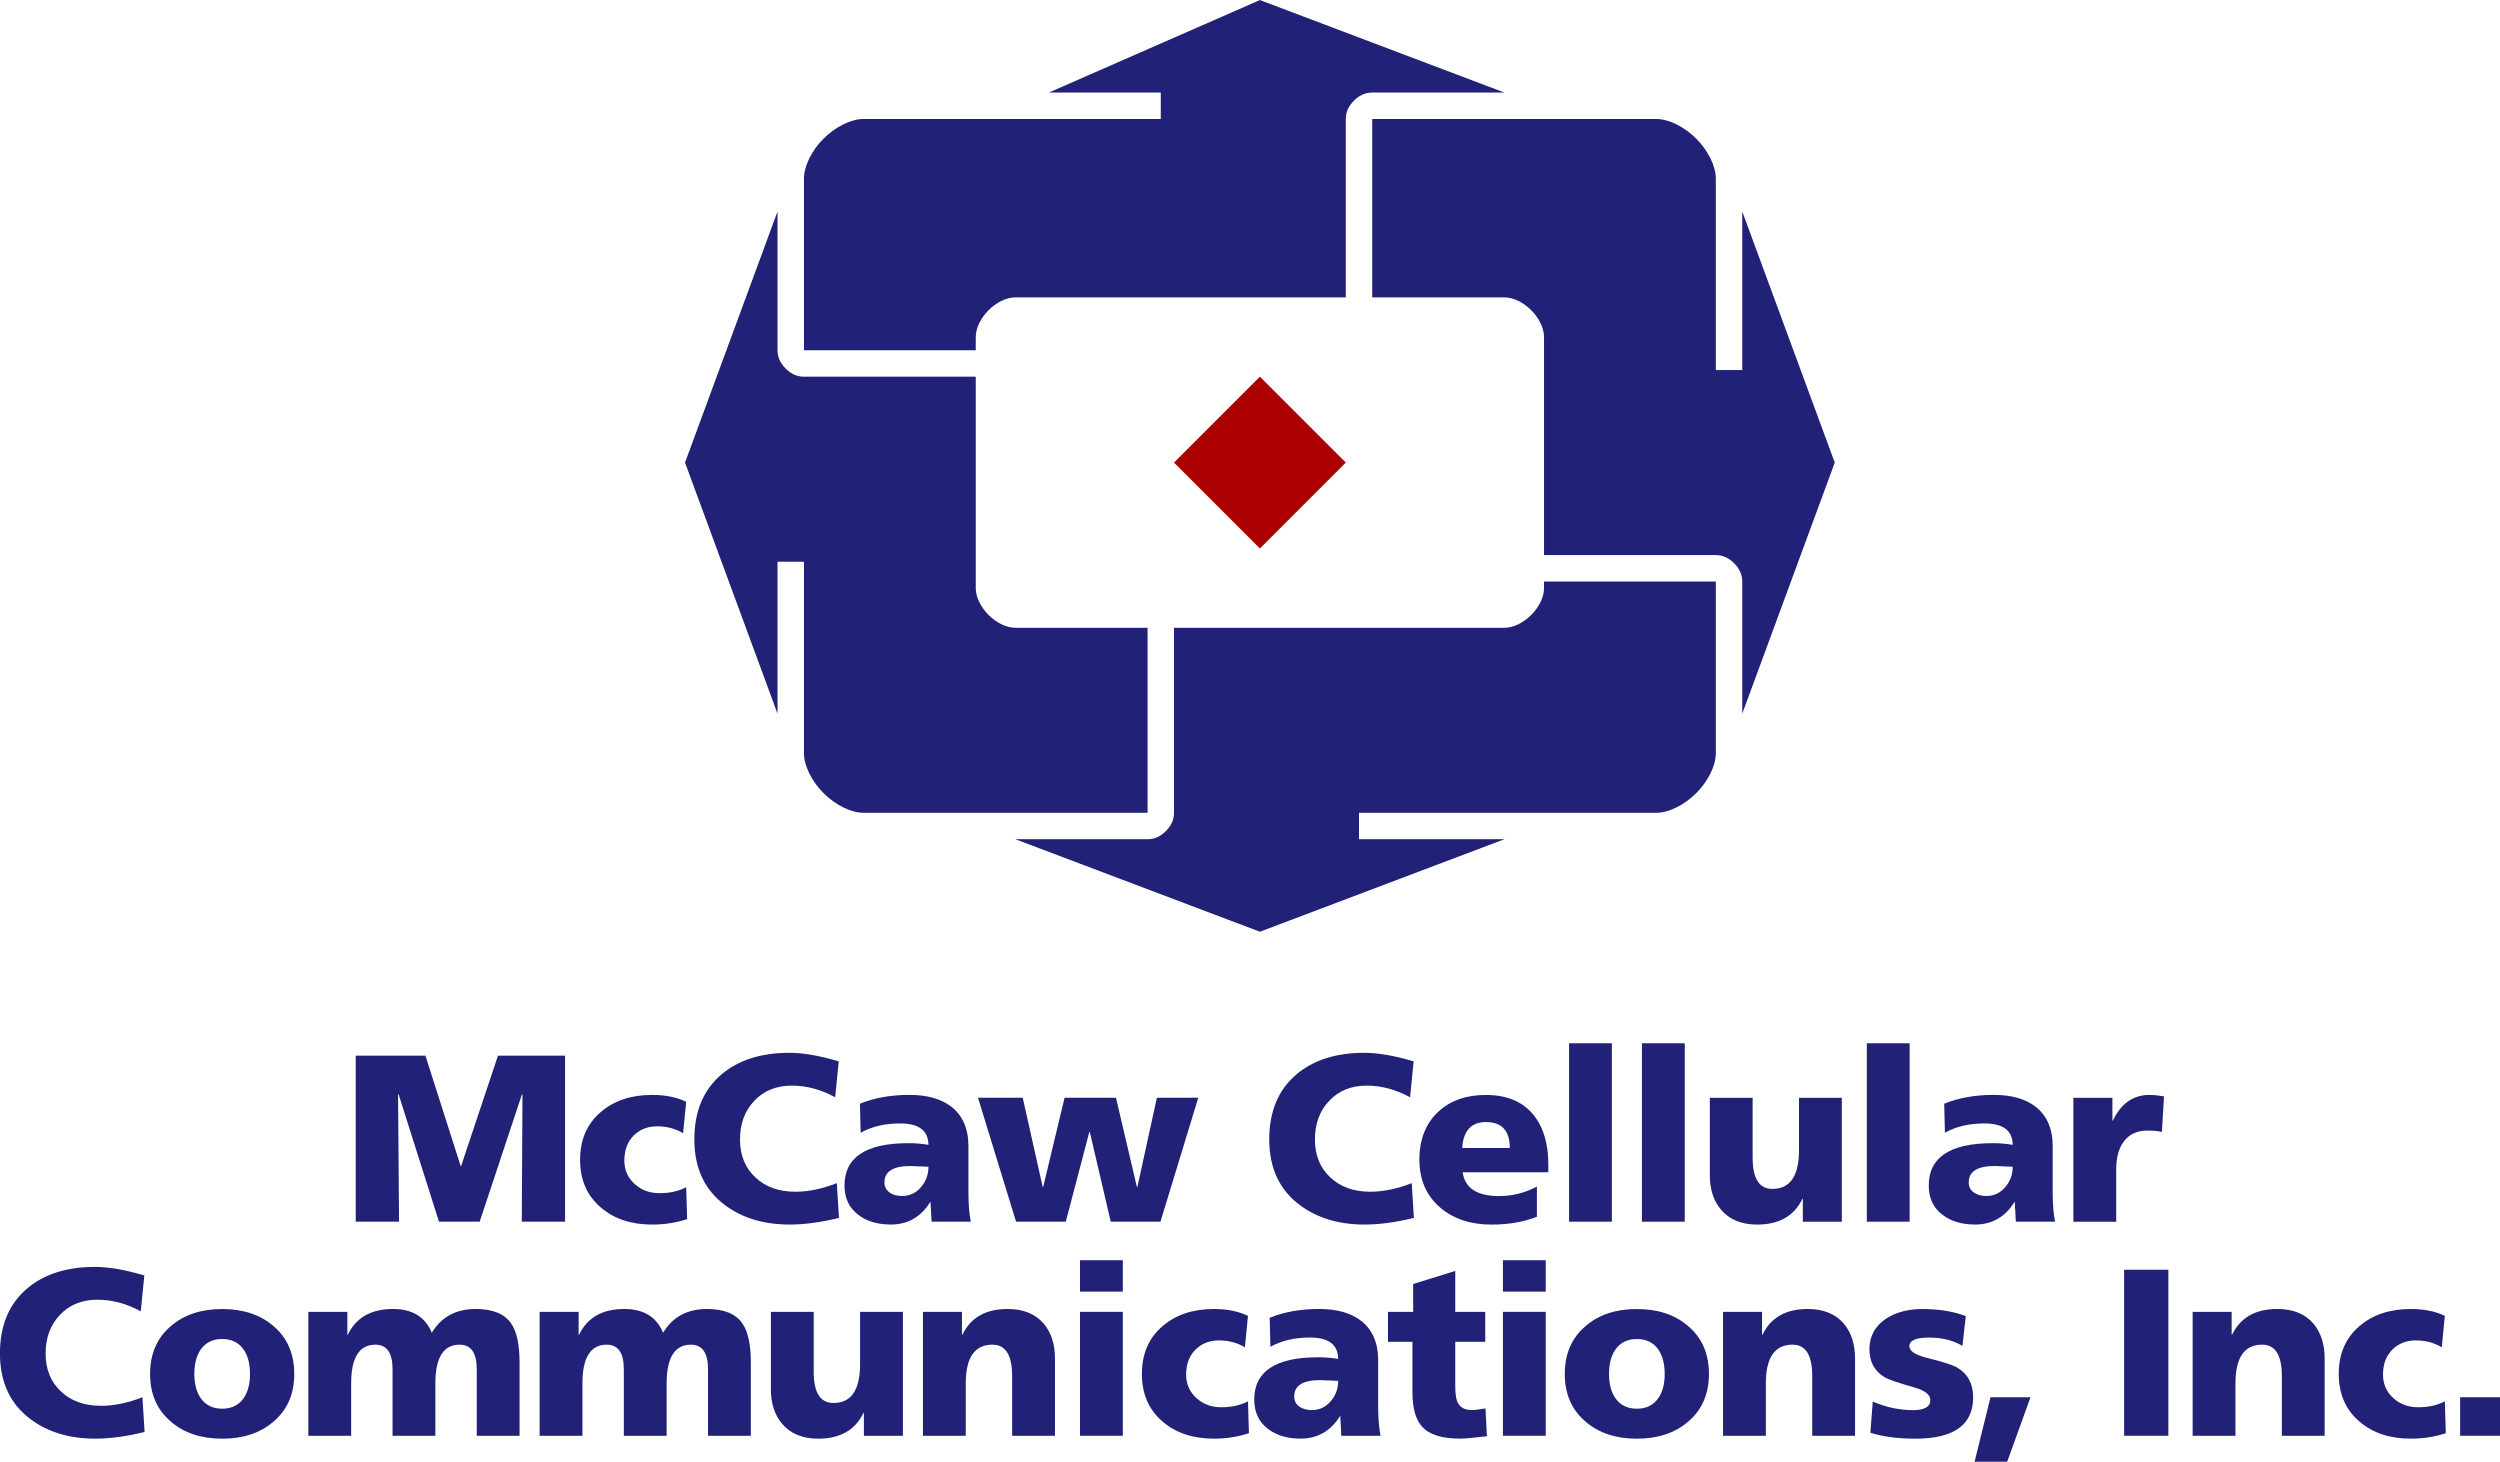 <?xml version="1.0" encoding="UTF-8"?>
<svg id="svg2530" width="17.817in" height="10.417in" version="1.1" viewBox="0 0 1710.5 1e3" xmlns="http://www.w3.org/2000/svg" xmlns:cc="http://creativecommons.org/ns#" xmlns:dc="http://purl.org/dc/elements/1.1/" xmlns:rdf="http://www.w3.org/1999/02/22-rdf-syntax-ns#">
 <g id="g1496" transform="matrix(4.521 0 0 4.521 468.69 0)">
  <path id="path3145" d="m87 0-31.938 14h16.938v4h-45c-1.845 0-4.22 1.158-6.031 2.969s-2.969 4.186-2.969 6.031v26h26v-2c0-2.828 3.172-6 6-6h50v-27c0-1.219 0.56-2.095 1.232-2.768 0.673-0.673 1.549-1.232 2.768-1.232h20z" fill="#212178"/>
  <path id="path3143" d="m104 18v27h20c2.828 0 6 3.172 6 6v32.953l0.033 0.047h25.967c1.219 0 2.095 0.56 2.768 1.232 0.673 0.673 1.232 1.549 1.232 2.768v20l14-38-14-38v24h-4v-29c0-1.845-1.158-4.22-2.969-6.031s-4.186-2.969-6.031-2.969z" fill="#212178"/>
  <path id="path3141" d="m14 32-14 38 14 38v-23h4v29c0 1.845 1.158 4.22 2.969 6.031s4.186 2.969 6.031 2.969h43v-28h-20c-2.828 0-6-3.172-6-6v-31.953l-0.033-0.047h-25.967c-1.219 0-2.095-0.56-2.768-1.232-0.673-0.673-1.232-1.549-1.232-2.768z" fill="#212178"/>
  <path id="Path #2" d="m130 88v1c0 2.828-3.172 6-6 6h-50v28c0 1.219-0.56 2.095-1.232 2.768-0.673 0.673-1.549 1.232-2.768 1.232h-20l37 14 37-14h-22v-4h45c1.845 0 4.22-1.158 6.031-2.969s2.969-4.186 2.969-6.031v-26z" fill="#212178"/>
  <path id="path3088" d="m74 70 13-13 13 13-13 13-13-13z" fill="#a00"/>
  <g id="text874" fill="#212178" stroke-linecap="round" stroke-linejoin="round" stroke-width=".494" style="font-feature-settings:normal;font-variant-caps:normal;font-variant-ligatures:normal;font-variant-numeric:normal;paint-order:normal" aria-label="McCaw Cellular">
   <path id="path1537" d="m-49.834 184.88v-25.128h10.548l5.328 16.704h0.072l5.58-16.704h10.152v25.128h-6.552l0.108-19.296h-0.072l-6.408 19.296h-6.156l-6.12-19.296h-0.072l0.144 19.296z"/>
   <path id="path1539" d="m0.178 166.74-0.468 4.752q-1.728-1.044-3.924-1.044-2.16 0-3.564 1.404t-1.404 3.78q0 2.16 1.62 3.6 1.512 1.332 3.708 1.332 2.34 0 4.032-0.9l0.144 4.824q-2.484 0.828-5.292 0.828-4.788 0-7.776-2.592-3.132-2.664-3.132-7.2 0-4.572 3.132-7.236 2.988-2.592 7.776-2.592 3.024 0 5.148 1.044z"/>
   <path id="path1541" d="m22.974 179.05 0.324 5.256q-4.104 1.008-7.452 1.008-5.796 0-9.72-2.88-4.716-3.456-4.716-10.008 0-6.336 4.104-9.828 3.852-3.276 10.296-3.276 3.096 0 7.452 1.296l-0.54 5.436q-3.204-1.764-6.552-1.764-3.528 0-5.688 2.304-2.16 2.268-2.16 5.832 0 3.636 2.376 5.796 2.268 2.124 6.012 2.124 2.952 0 6.264-1.296z"/>
   <path id="path1543" d="m43.25 184.88h-5.94q0-0.36-0.072-1.476-0.072-0.936-0.072-1.476h-0.072q-2.124 3.384-5.94 3.384-2.988 0-4.896-1.44-2.124-1.584-2.124-4.464 0-6.408 9.684-6.408 1.584 0 3.024 0.252-0.036-3.24-4.284-3.24-3.456 0-5.976 1.404l-0.108-4.392q3.276-1.332 7.488-1.332 3.96 0 6.264 1.728 2.664 2.016 2.664 6.048v6.984q0 2.592 0.36 4.428zm-13.068-5.94q0 0.936 0.756 1.512 0.756 0.54 1.908 0.54 1.764 0 2.916-1.404 1.08-1.296 1.08-3.024-2.484-0.108-2.736-0.108-3.924 0-3.924 2.484z"/>
   <path id="path1545" d="m50.098 184.88-5.76-18.756h6.768l3.024 13.5h0.072l3.24-13.5h7.776l3.168 13.5h0.072l2.952-13.5h6.264l-5.724 18.756h-7.524l-3.168-13.572h-0.072l-3.564 13.572z"/>
   <path id="path1547" d="m109.98 179.05 0.324 5.256q-4.104 1.008-7.452 1.008-5.796 0-9.72-2.88-4.716-3.456-4.716-10.008 0-6.336 4.104-9.828 3.852-3.276 10.296-3.276 3.096 0 7.452 1.296l-0.54 5.436q-3.204-1.764-6.552-1.764-3.528 0-5.688 2.304-2.16 2.268-2.16 5.832 0 3.636 2.376 5.796 2.268 2.124 6.012 2.124 2.952 0 6.264-1.296z"/>
   <path id="path1549" d="m130.65 177.4h-12.96q0.504 3.6 5.508 3.6 3.06 0 5.724-1.44v4.572q-2.988 1.188-6.876 1.188-4.752 0-7.776-2.592-3.132-2.7-3.132-7.236 0-4.572 2.844-7.236 2.736-2.556 7.2-2.556 4.896 0 7.344 3.168 2.124 2.736 2.124 7.344zm-13.032-3.672h7.2q0-3.924-3.6-3.924-3.348 0-3.6 3.924z"/>
   <path id="path1551" d="m133.79 184.88v-27h6.48v27z"/>
   <path id="path1553" d="m144.82 184.88v-27h6.48v27z"/>
   <path id="path1555" d="m175.07 166.13v18.756h-5.904v-3.456h-0.072q-1.872 3.888-6.84 3.888-3.6 0-5.508-2.304-1.656-1.98-1.656-5.184v-11.7h6.48v9.072q0 4.716 2.988 4.716 4.032 0 4.032-5.868v-7.92z"/>
   <path id="path1557" d="m178.85 184.88v-27h6.48v27z"/>
   <path id="path1559" d="m207.34 184.88h-5.94q0-0.36-0.072-1.476-0.072-0.936-0.072-1.476h-0.072q-2.124 3.384-5.94 3.384-2.988 0-4.896-1.44-2.124-1.584-2.124-4.464 0-6.408 9.684-6.408 1.584 0 3.024 0.252-0.036-3.24-4.284-3.24-3.456 0-5.976 1.404l-0.108-4.392q3.276-1.332 7.488-1.332 3.96 0 6.264 1.728 2.664 2.016 2.664 6.048v6.984q0 2.592 0.36 4.428zm-13.068-5.94q0 0.936 0.756 1.512 0.756 0.54 1.908 0.54 1.764 0 2.916-1.404 1.08-1.296 1.08-3.024-2.484-0.108-2.736-0.108-3.924 0-3.924 2.484z"/>
   <path id="path1561" d="m223.83 165.91-0.324 5.4q-0.72-0.216-2.196-0.216-2.268 0-3.492 1.548t-1.224 4.32v7.92h-6.48v-18.756h5.904v3.456h0.072q1.836-3.888 5.544-3.888 0.9 0 2.196 0.216z"/>
  </g>
  <g id="text874-3" fill="#212178" stroke-linecap="round" stroke-linejoin="round" stroke-width=".494" style="font-feature-settings:normal;font-variant-caps:normal;font-variant-ligatures:normal;font-variant-numeric:normal;paint-order:normal" aria-label="Communications, Inc.">
   <path id="path1498" d="m-82.114 211.45 0.324 5.256q-4.104 1.008-7.452 1.008-5.796 0-9.72-2.88-4.716-3.456-4.716-10.008 0-6.336 4.104-9.828 3.852-3.276 10.296-3.276 3.096 0 7.452 1.296l-0.54 5.436q-3.204-1.764-6.552-1.764-3.528 0-5.688 2.304-2.16 2.268-2.16 5.832 0 3.636 2.376 5.796 2.268 2.124 6.012 2.124 2.952 0 6.264-1.296z"/>
   <path id="path1500" d="m-70.046 217.72q-4.788 0-7.776-2.592-3.132-2.664-3.132-7.2 0-4.572 3.132-7.236 2.988-2.592 7.776-2.592t7.776 2.592q3.132 2.664 3.132 7.236 0 4.536-3.132 7.2-2.988 2.592-7.776 2.592zm0-4.536q2.124 0 3.24-1.584 0.972-1.404 0.972-3.672 0-2.304-0.972-3.708-1.116-1.584-3.24-1.584t-3.24 1.584q-0.972 1.404-0.972 3.708 0 2.268 0.972 3.672 1.116 1.584 3.24 1.584z"/>
   <path id="path1502" d="m-57.006 217.28v-18.756h5.904v3.456h0.072q1.872-3.888 6.84-3.888 4.392 0 5.868 3.6 2.16-3.6 6.66-3.6 3.816 0 5.328 2.16 1.296 1.836 1.296 5.976v11.052h-6.48v-10.08q0-3.708-2.592-3.708-3.672 0-3.672 5.868v7.92h-6.48v-10.08q0-3.708-2.592-3.708-3.672 0-3.672 5.868v7.92z"/>
   <path id="path1504" d="m-22.006 217.28v-18.756h5.904v3.456h0.072q1.872-3.888 6.84-3.888 4.392 0 5.868 3.6 2.16-3.6 6.66-3.6 3.816 0 5.328 2.16 1.296 1.836 1.296 5.976v11.052h-6.48v-10.08q0-3.708-2.592-3.708-3.672 0-3.672 5.868v7.92h-6.48v-10.08q0-3.708-2.592-3.708-3.672 0-3.672 5.868v7.92z"/>
   <path id="path1506" d="m32.974 198.53v18.756h-5.904v-3.456h-0.072q-1.872 3.888-6.84 3.888-3.6 0-5.508-2.304-1.656-1.98-1.656-5.184v-11.7h6.48v9.072q0 4.716 2.988 4.716 4.032 0 4.032-5.868v-7.92z"/>
   <path id="path1508" d="m36.006 217.28v-18.756h5.904v3.456h0.072q1.872-3.888 6.84-3.888 3.6 0 5.508 2.268 1.656 2.016 1.656 5.22v11.7h-6.48v-9.072q0-4.716-2.988-4.716-4.032 0-4.032 5.868v7.92z"/>
   <path id="path1510" d="m59.774 217.28v-18.756h6.48v18.756zm6.48-26.568v4.752h-6.48v-4.752z"/>
   <path id="path1512" d="m85.198 199.14-0.468 4.752q-1.728-1.044-3.924-1.044-2.16 0-3.564 1.404t-1.404 3.78q0 2.16 1.62 3.6 1.512 1.332 3.708 1.332 2.34 0 4.032-0.9l0.144 4.824q-2.484 0.828-5.292 0.828-4.788 0-7.776-2.592-3.132-2.664-3.132-7.2 0-4.572 3.132-7.236 2.988-2.592 7.776-2.592 3.024 0 5.148 1.044z"/>
   <path id="path1514" d="m105.26 217.28h-5.94q0-0.36-0.072-1.476-0.072-0.936-0.072-1.476h-0.072q-2.124 3.384-5.94 3.384-2.988 0-4.896-1.44-2.124-1.584-2.124-4.464 0-6.408 9.684-6.408 1.584 0 3.024 0.252-0.036-3.24-4.284-3.24-3.456 0-5.976 1.404l-0.108-4.392q3.276-1.332 7.488-1.332 3.96 0 6.264 1.728 2.664 2.016 2.664 6.048v6.984q0 2.592 0.36 4.428zm-13.068-5.94q0 0.936 0.756 1.512 0.756 0.54 1.908 0.54 1.764 0 2.916-1.404 1.08-1.296 1.08-3.024-2.484-0.108-2.736-0.108-3.924 0-3.924 2.484z"/>
   <path id="path1516" d="m106.38 203.06v-4.536h3.816v-4.212l6.372-1.98v6.192h4.536v4.536h-4.536v6.912q0 1.8 0.54 2.556 0.576 0.864 2.052 0.864 0.468 0 1.98-0.252l0.216 4.212q-3.06 0.36-4.068 0.36-4.14 0-5.76-1.836-1.44-1.584-1.44-5.184v-7.632z"/>
   <path id="path1518" d="m123.78 217.28v-18.756h6.48v18.756zm6.48-26.568v4.752h-6.48v-4.752z"/>
   <path id="path1520" d="m144.05 217.72q-4.788 0-7.776-2.592-3.132-2.664-3.132-7.2 0-4.572 3.132-7.236 2.988-2.592 7.776-2.592t7.776 2.592q3.132 2.664 3.132 7.236 0 4.536-3.132 7.2-2.988 2.592-7.776 2.592zm0-4.536q2.124 0 3.24-1.584 0.972-1.404 0.972-3.672 0-2.304-0.972-3.708-1.116-1.584-3.24-1.584t-3.24 1.584q-0.972 1.404-0.972 3.708 0 2.268 0.972 3.672 1.116 1.584 3.24 1.584z"/>
   <path id="path1522" d="m157.09 217.28v-18.756h5.904v3.456h0.072q1.872-3.888 6.84-3.888 3.6 0 5.508 2.268 1.656 2.016 1.656 5.22v11.7h-6.48v-9.072q0-4.716-2.988-4.716-4.032 0-4.032 5.868v7.92z"/>
   <path id="path1524" d="m179.39 216.82 0.36-4.716q3.024 1.296 6.084 1.296 2.628 0 2.628-1.512 0-1.224-2.376-1.908-3.636-1.044-4.464-1.512-2.376-1.368-2.376-4.284 0-2.988 2.592-4.68 2.232-1.404 5.4-1.404 3.852 0 6.588 1.08l-0.504 4.5q-2.088-1.26-5.04-1.26-2.988 0-2.988 1.296 0 1.08 2.484 1.728 3.636 0.9 4.68 1.476 2.484 1.44 2.484 4.536 0 6.264-8.748 6.264-3.996 0-6.804-0.9z"/>
   <path id="path1526" d="m195.16 221.21 2.412-9.756h6.048l-3.528 9.756z"/>
   <path id="path1528" d="m217.79 217.28v-25.128h6.696v25.128z"/>
   <path id="path1530" d="m228.16 217.28v-18.756h5.904v3.456h0.072q1.872-3.888 6.84-3.888 3.6 0 5.508 2.268 1.656 2.016 1.656 5.22v11.7h-6.48v-9.072q0-4.716-2.988-4.716-4.032 0-4.032 5.868v7.92z"/>
   <path id="path1532" d="m266.33 199.14-0.468 4.752q-1.728-1.044-3.924-1.044-2.16 0-3.564 1.404t-1.404 3.78q0 2.16 1.62 3.6 1.512 1.332 3.708 1.332 2.34 0 4.032-0.9l0.144 4.824q-2.484 0.828-5.292 0.828-4.788 0-7.776-2.592-3.132-2.664-3.132-7.2 0-4.572 3.132-7.236 2.988-2.592 7.776-2.592 3.024 0 5.148 1.044z"/>
   <path id="path1534" d="m268.64 217.28v-5.832h6.048v5.832z"/>
  </g>
 </g>
</svg>
